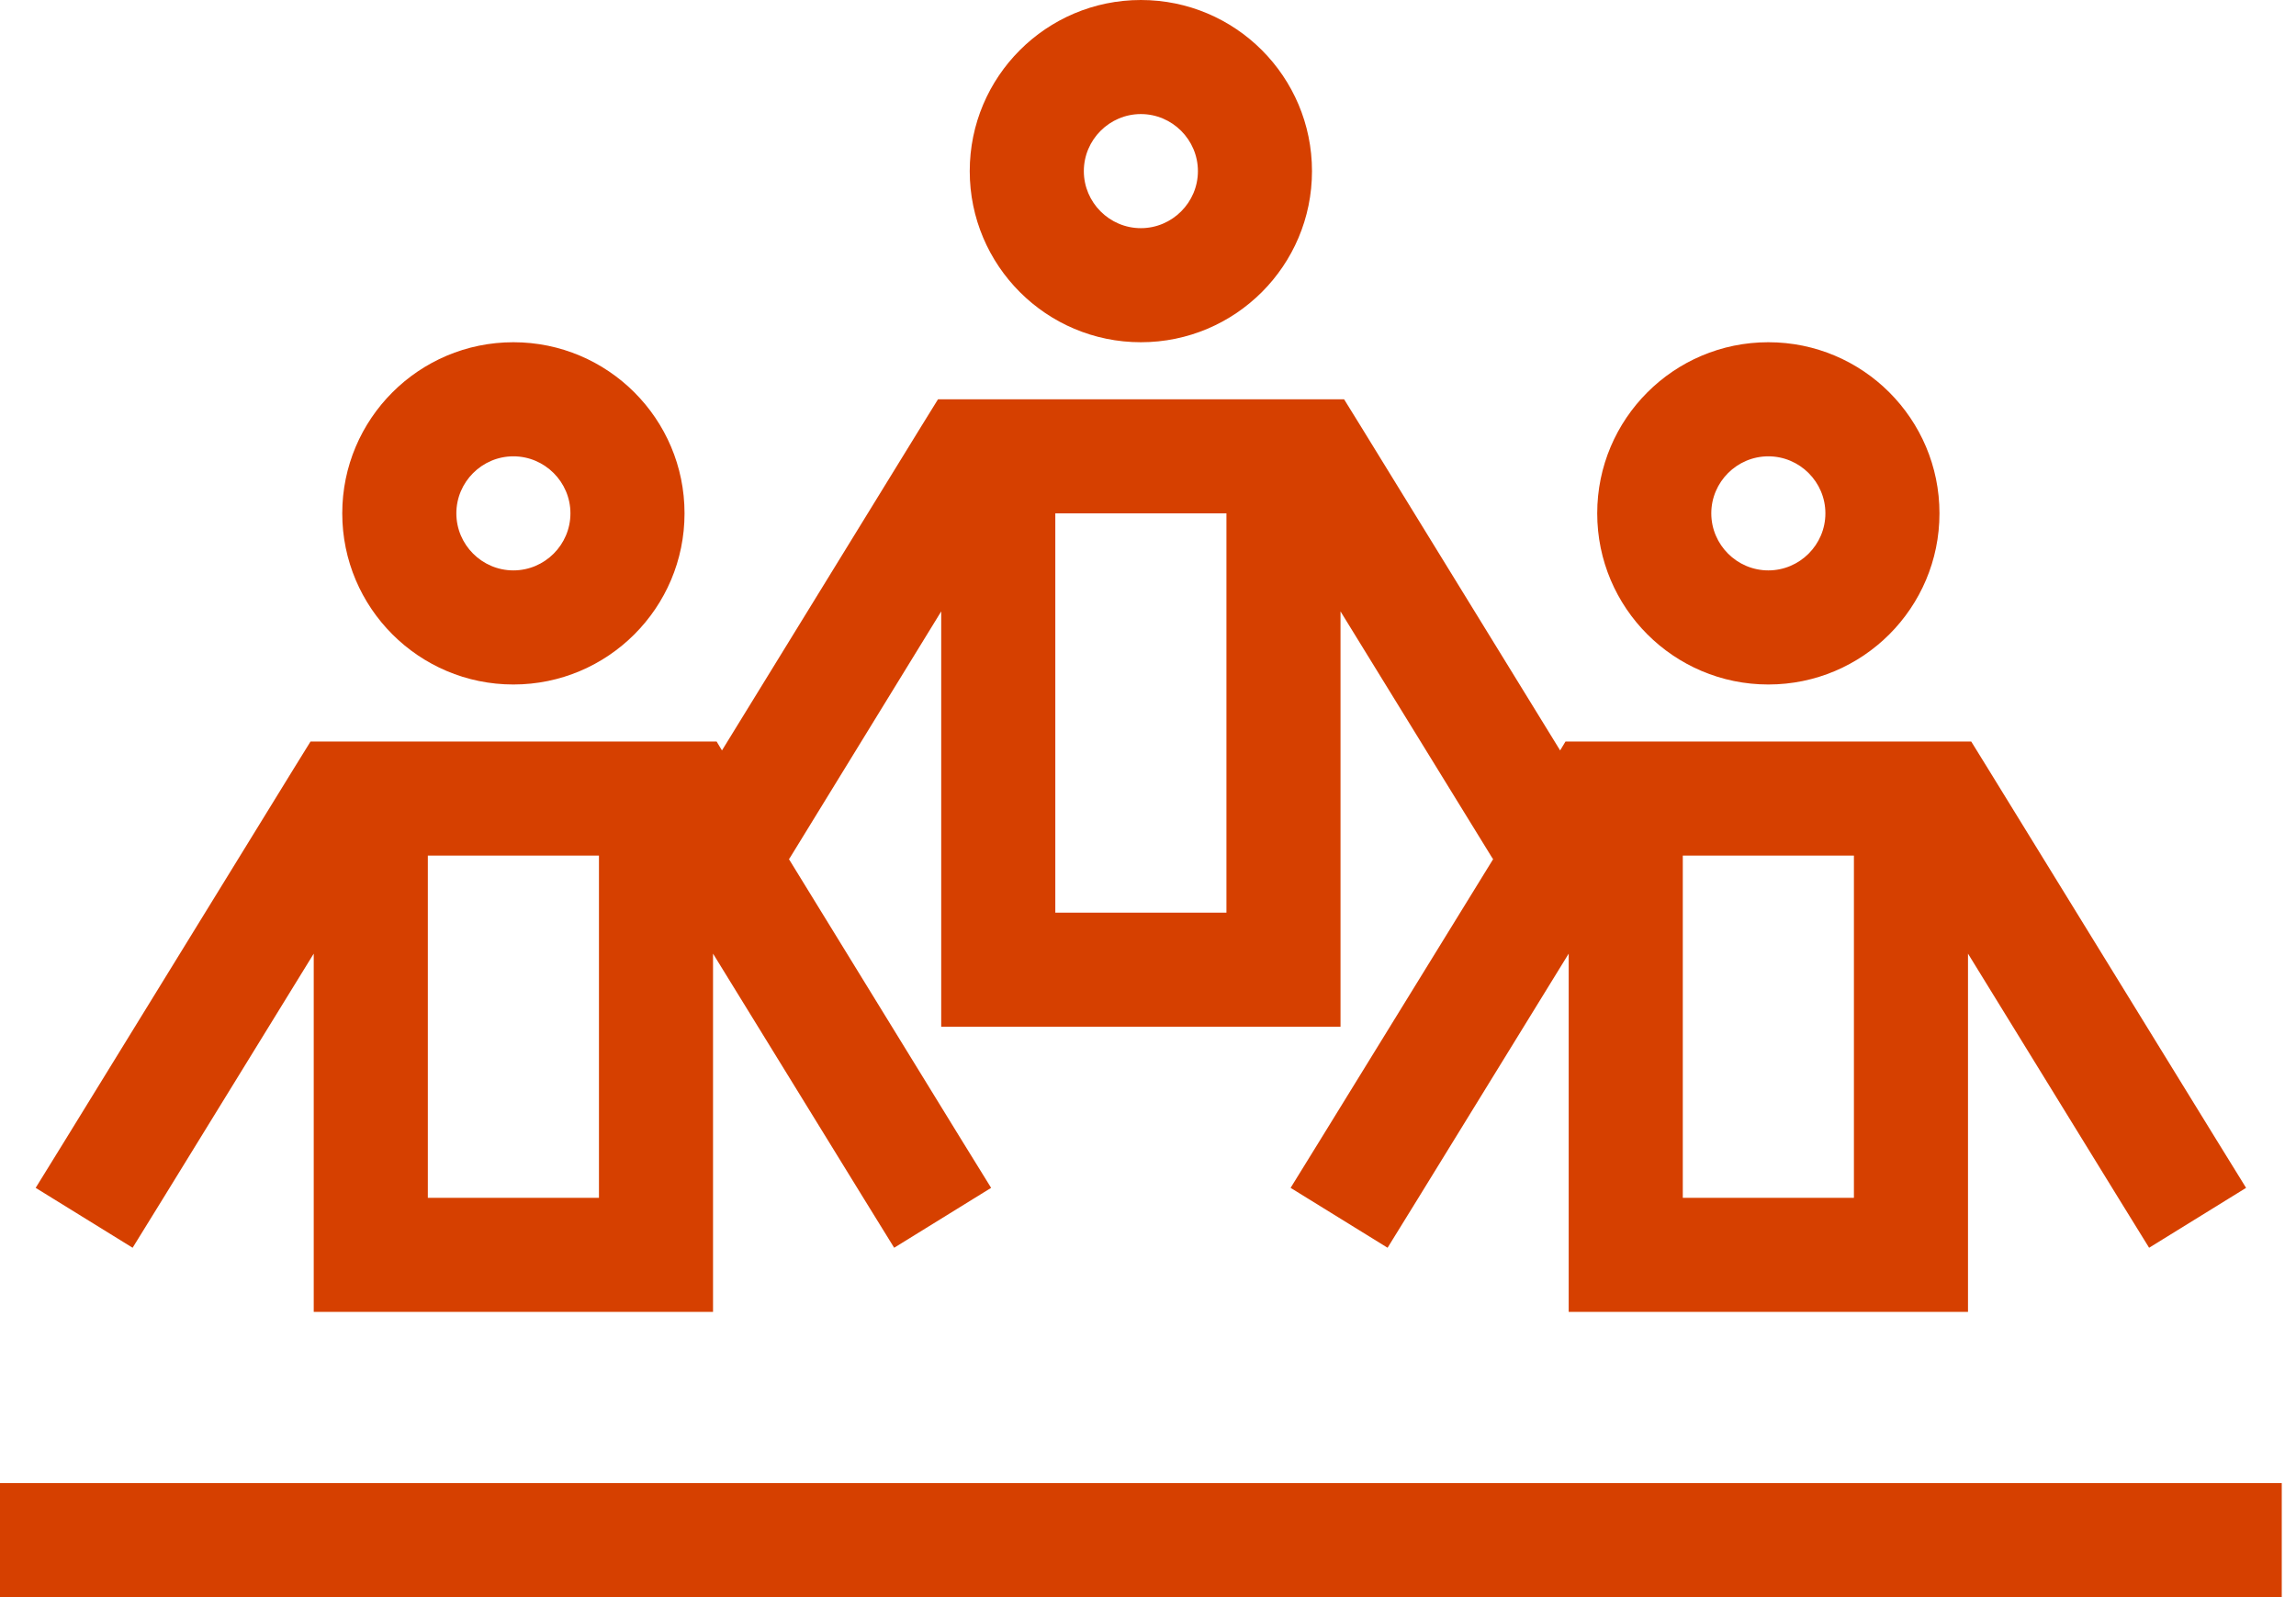 <?xml version="1.0" encoding="UTF-8"?> <svg xmlns="http://www.w3.org/2000/svg" width="92" height="64" viewBox="0 0 92 64" fill="none"><path d="M43.429 6.857C43.429 5.6 44.457 4.571 45.714 4.571C46.971 4.571 48 5.6 48 6.857C48 8.114 46.971 9.143 45.714 9.143C44.457 9.143 43.429 8.114 43.429 6.857ZM52.571 6.857C52.571 3.071 49.5 0 45.714 0C41.929 0 38.857 3.071 38.857 6.857C38.857 10.643 41.929 13.714 45.714 13.714C49.5 13.714 52.571 10.643 52.571 6.857ZM38.857 16H37.586L36.914 17.086L28.929 30.071L28.714 29.714H27.429H13.714H12.443L11.771 30.8L2.629 45.657L1.429 47.6L5.314 50L6.514 48.057L12.571 38.214V50.286V52.571H14.857H26.286H28.571V50.286V38.214L34.629 48.057L35.829 50L39.714 47.6L38.514 45.657L31.614 34.429L31.671 34.343L37.714 24.5V38.857V41.143H40H51.429H53.714V38.857V24.5L59.771 34.343L59.829 34.429L52.914 45.657L51.714 47.6L55.6 50L56.8 48.057L62.857 38.214V50.286V52.571H65.143H76.571H78.857V50.286V38.214L84.914 48.057L86.114 50L90 47.6L88.8 45.657L79.657 30.8L78.986 29.714H77.714H64H62.729L62.514 30.071L54.529 17.086L53.857 16H52.571H38.857ZM42.286 36.571V20.571H49.143V36.571H42.286ZM2.286 59.429H0V64H2.286H89.143H91.429V59.429H89.143H2.286ZM20.571 18.286C21.829 18.286 22.857 19.314 22.857 20.571C22.857 21.829 21.829 22.857 20.571 22.857C19.314 22.857 18.286 21.829 18.286 20.571C18.286 19.314 19.314 18.286 20.571 18.286ZM20.571 27.429C24.357 27.429 27.429 24.357 27.429 20.571C27.429 16.786 24.357 13.714 20.571 13.714C16.786 13.714 13.714 16.786 13.714 20.571C13.714 24.357 16.786 27.429 20.571 27.429ZM17.143 34.286H24V48H17.143V34.286ZM68.571 20.571C68.571 19.314 69.6 18.286 70.857 18.286C72.114 18.286 73.143 19.314 73.143 20.571C73.143 21.829 72.114 22.857 70.857 22.857C69.6 22.857 68.571 21.829 68.571 20.571ZM77.714 20.571C77.714 16.786 74.643 13.714 70.857 13.714C67.071 13.714 64 16.786 64 20.571C64 24.357 67.071 27.429 70.857 27.429C74.643 27.429 77.714 24.357 77.714 20.571ZM74.286 48H67.429V34.286H74.286V48Z" fill="#D64000"></path></svg> 